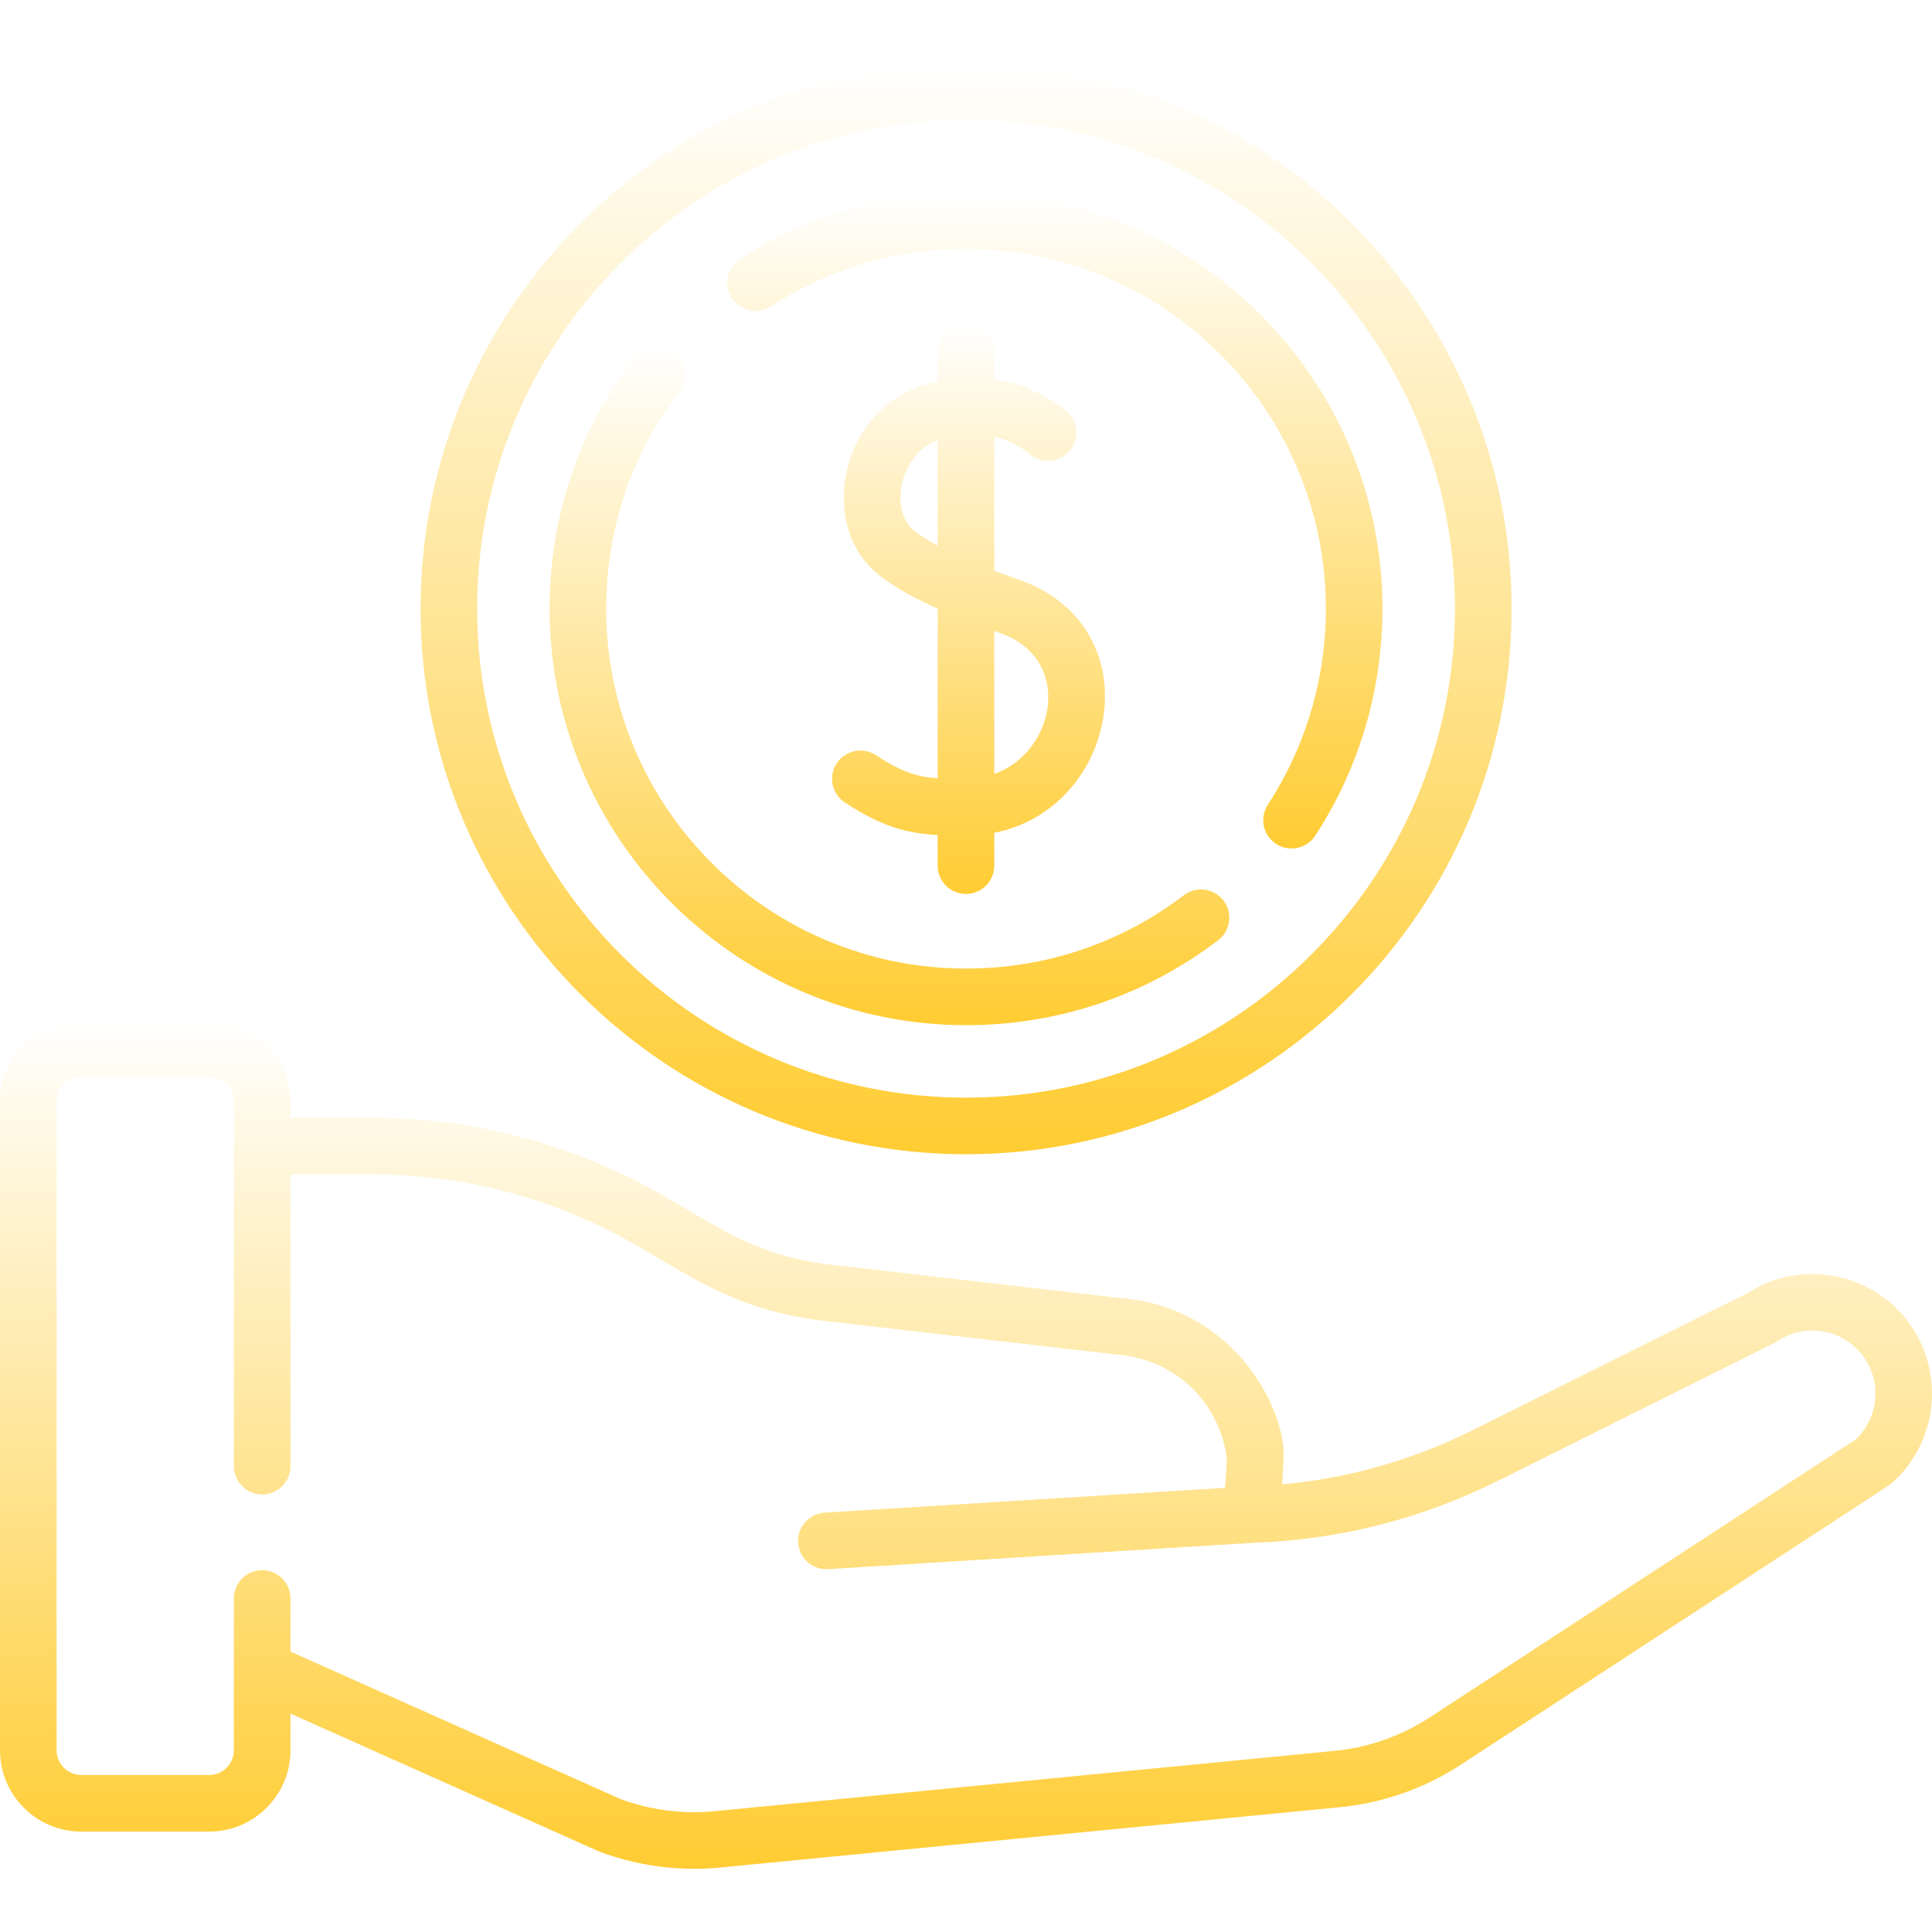 <svg width="80" height="80" viewBox="0 0 80 80" fill="none" xmlns="http://www.w3.org/2000/svg">
<g id="fi_2543363">
<g id="Group">
<g id="Group_2">
<path id="Vector" d="M39.999 37.016C40.646 37.016 41.171 36.492 41.171 35.844V34.484C46.317 33.474 47.761 25.971 42.206 24.007C41.866 23.887 41.518 23.761 41.171 23.629V18.088C42.044 18.297 42.564 18.738 42.609 18.778C43.085 19.209 43.821 19.177 44.257 18.704C44.696 18.228 44.666 17.486 44.19 17.048C44.123 16.986 43.004 15.978 41.171 15.702V14.57C41.171 13.923 40.646 13.398 39.999 13.398C39.351 13.398 38.827 13.923 38.827 14.57V15.792C38.653 15.83 38.476 15.874 38.296 15.929C34.741 17 33.847 21.81 36.402 23.814C37.016 24.295 37.78 24.736 38.827 25.202V32.229C37.921 32.163 37.295 31.942 36.267 31.269C35.725 30.915 34.999 31.067 34.645 31.608C34.29 32.15 34.442 32.876 34.984 33.23C36.482 34.211 37.505 34.503 38.827 34.577V35.844C38.827 36.492 39.351 37.016 39.999 37.016ZM37.849 21.969C36.83 21.17 37.203 18.837 38.827 18.224V22.595C38.459 22.395 38.126 22.187 37.849 21.969ZM41.425 26.217C44.456 27.288 43.72 31.137 41.171 32.049V26.126C41.255 26.156 41.338 26.186 41.425 26.217Z" fill="url(#paint0_linear_1181_8716)"/>
<path id="Vector_2" d="M40.003 47.794C52.458 47.794 62.591 37.661 62.591 25.206C62.591 12.751 52.458 2.617 40.003 2.617C27.547 2.617 17.414 12.751 17.414 25.206C17.414 37.661 27.547 47.794 40.003 47.794ZM40.003 4.961C51.166 4.961 60.248 14.043 60.248 25.206C60.248 36.369 51.166 45.451 40.003 45.451C28.84 45.451 19.758 36.369 19.758 25.206C19.758 14.043 28.84 4.961 40.003 4.961Z" fill="url(#paint1_linear_1181_8716)"/>
<path id="Vector_3" d="M40.003 42.45C43.809 42.45 47.419 41.234 50.44 38.934C50.955 38.542 51.055 37.807 50.663 37.292C50.271 36.777 49.535 36.677 49.02 37.069C46.41 39.056 43.292 40.106 40.003 40.106C31.786 40.106 25.102 33.422 25.102 25.205C25.102 21.912 26.154 18.791 28.145 16.179C28.537 15.665 28.438 14.929 27.924 14.537C27.409 14.144 26.674 14.244 26.281 14.758C23.976 17.782 22.758 21.394 22.758 25.205C22.758 34.714 30.494 42.45 40.003 42.45Z" fill="url(#paint2_linear_1181_8716)"/>
<path id="Vector_4" d="M31.918 12.684C34.325 11.128 37.119 10.305 39.999 10.305C48.216 10.305 54.901 16.989 54.901 25.206C54.901 28.101 54.07 30.908 52.498 33.323C52.145 33.865 52.299 34.591 52.841 34.944C53.381 35.296 54.108 35.146 54.463 34.601C56.282 31.805 57.245 28.556 57.245 25.206C57.245 15.697 49.508 7.961 39.999 7.961C36.666 7.961 33.432 8.914 30.645 10.716C30.102 11.068 29.946 11.793 30.297 12.337C30.649 12.88 31.374 13.036 31.918 12.684Z" fill="url(#paint3_linear_1181_8716)"/>
<path id="Vector_5" d="M79.145 54.918C77.632 52.694 74.601 52.09 72.353 53.548L60.983 59.218C58.49 60.461 55.84 61.214 53.087 61.463L53.15 60.475C53.287 58.355 51.164 54.408 46.935 53.81C46.925 53.808 46.914 53.807 46.904 53.806L34.141 52.336C31.433 51.95 30.111 51.051 27.594 49.579C23.909 47.424 19.706 46.285 15.438 46.285H12.028V45.608C12.028 43.752 10.518 42.242 8.662 42.242H3.366C1.51 42.242 0 43.752 0 45.608V72.476C0 74.332 1.51 75.842 3.366 75.842H8.662C10.518 75.842 12.028 74.332 12.028 72.476V70.957L24.778 76.653C24.8 76.663 24.823 76.673 24.846 76.681C26.422 77.269 28.14 77.494 29.817 77.331L55.479 74.833C57.258 74.66 58.99 74.052 60.487 73.075C79.39 60.734 78.217 61.519 78.339 61.41C80.195 59.762 80.542 56.971 79.145 54.918ZM76.841 59.604L59.206 71.112C58.024 71.884 56.657 72.364 55.252 72.5L29.59 74.998C28.279 75.126 26.934 74.953 25.699 74.498L12.028 68.389V66.19C12.028 65.543 11.504 65.018 10.856 65.018C10.209 65.018 9.684 65.543 9.684 66.19V69.124V69.127V72.476C9.684 73.04 9.226 73.498 8.662 73.498H3.366C2.802 73.498 2.344 73.04 2.344 72.476V45.608C2.344 45.045 2.802 44.586 3.366 44.586H8.662C9.226 44.586 9.684 45.045 9.684 45.608V60.711C9.684 61.358 10.209 61.883 10.856 61.883C11.504 61.883 12.028 61.358 12.028 60.711V48.629H15.438C19.29 48.629 23.085 49.657 26.41 51.602C29.042 53.142 30.653 54.21 33.828 54.659C33.838 54.66 33.848 54.662 33.858 54.663L46.62 56.132C48.836 56.452 50.543 58.209 50.804 60.426L50.729 61.608L34.148 62.635C33.502 62.675 33.011 63.231 33.051 63.877C33.089 64.499 33.605 64.977 34.219 64.977C34.244 64.977 34.268 64.976 34.293 64.975L51.903 63.883C55.447 63.762 58.854 62.898 62.029 61.315C74.151 55.267 73.472 55.619 73.593 55.538C74.781 54.74 76.402 55.053 77.207 56.236C77.928 57.297 77.768 58.73 76.841 59.604Z" fill="url(#paint4_linear_1181_8716)"/>
</g>
</g>
</g>
<defs>
<linearGradient id="paint0_linear_1181_8716" x1="40.104" y1="13.398" x2="40.104" y2="37.016" gradientUnits="userSpaceOnUse">
<stop stop-color="#FFCC32" stop-opacity="0"/>
<stop offset="1" stop-color="#FFCC32"/>
</linearGradient>
<linearGradient id="paint1_linear_1181_8716" x1="40.003" y1="2.617" x2="40.003" y2="47.794" gradientUnits="userSpaceOnUse">
<stop stop-color="#FFCC32" stop-opacity="0"/>
<stop offset="1" stop-color="#FFCC32"/>
</linearGradient>
<linearGradient id="paint2_linear_1181_8716" x1="36.83" y1="14.297" x2="36.83" y2="42.45" gradientUnits="userSpaceOnUse">
<stop stop-color="#FFCC32" stop-opacity="0"/>
<stop offset="1" stop-color="#FFCC32"/>
</linearGradient>
<linearGradient id="paint3_linear_1181_8716" x1="43.677" y1="7.961" x2="43.677" y2="35.134" gradientUnits="userSpaceOnUse">
<stop stop-color="#FFCC32" stop-opacity="0"/>
<stop offset="1" stop-color="#FFCC32"/>
</linearGradient>
<linearGradient id="paint4_linear_1181_8716" x1="40" y1="42.242" x2="40" y2="77.383" gradientUnits="userSpaceOnUse">
<stop stop-color="#FFCC32" stop-opacity="0"/>
<stop offset="1" stop-color="#FFCC32"/>
</linearGradient>
</defs>
</svg>
